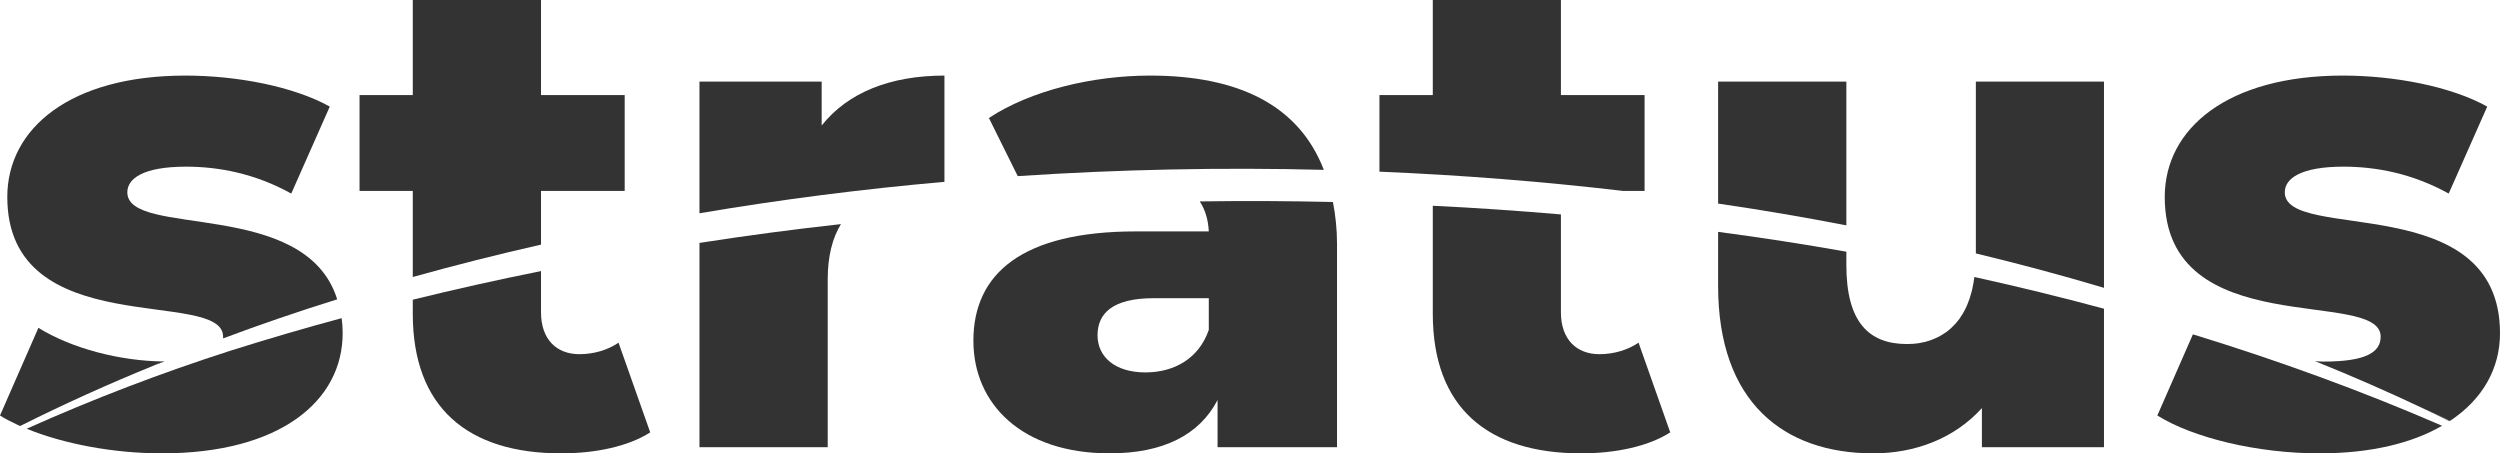 <?xml version="1.0" encoding="UTF-8"?><svg id="Layer_2" xmlns="http://www.w3.org/2000/svg" viewBox="0 0 219.31 39.77"><defs><style>.cls-1{fill:#333;stroke-width:0px;}</style></defs><g id="Layer_1-2"><path class="cls-1" d="M19.57,29.69s0-.1,0-.16c0-4.32-18.93.59-18.93-12.25,0-6.04,5.56-10.65,15.62-10.65,4.5,0,9.47.94,12.67,2.72l-3.38,7.63c-3.19-1.77-6.39-2.36-9.23-2.36-3.79,0-5.15,1.06-5.15,2.25,0,4.04,15.64.46,18.41,9.39-3.41,1.06-6.74,2.2-10.02,3.43Z"/><path class="cls-1" d="M14.35,31.71c-.25.09-.49.19-.73.3-.01,0-.03,0-.04.02-4.06,1.65-8,3.43-11.81,5.34-.1-.04-.21-.09-.31-.14-.53-.25-1.03-.5-1.46-.78l3.37-7.69c2.91,1.8,7.13,2.91,10.98,2.95Z"/><path class="cls-1" d="M30.06,29.23c0,5.92-5.45,10.54-15.86,10.54-4.27,0-8.65-.84-11.86-2.16,5.83-2.61,11.79-4.89,17.86-6.84,3.2-1.01,6.46-1.97,9.77-2.86.06.42.09.85.09,1.32Z"/><path class="cls-1" d="M14.41,31.71c-.26.1-.53.2-.79.3.24-.11.48-.21.73-.3h.06Z"/><path class="cls-1" d="M57.04,37.93c-1.95,1.25-4.85,1.84-7.81,1.84-8.22,0-13.02-4.03-13.02-12.25v-1.23c3.7-.91,7.45-1.75,11.25-2.51v3.62c0,2.37,1.36,3.67,3.37,3.67,1.24,0,2.49-.36,3.43-1.01l2.78,7.87Z"/><path class="cls-1" d="M54.8,8.34v8.41h-7.34v4.71c-3.81.86-7.56,1.81-11.25,2.84v-7.55h-4.67v-8.41h4.67V0h11.25v8.34h7.34Z"/><path class="cls-1" d="M82.85,6.63v9.32c-7.25.64-14.43,1.56-21.49,2.76V7.16h10.72v3.85c2.3-2.9,6.03-4.38,10.77-4.38Z"/><path class="cls-1" d="M73.77,19.66c-.74,1.21-1.16,2.8-1.16,4.84v14.73h-11.25v-17.92c4.1-.64,8.24-1.19,12.41-1.65Z"/><path class="cls-1" d="M116.13,14.9c-8.95-.23-17.94-.04-26.85.55l-2.53-5.1c3.67-2.42,9.11-3.72,14.14-3.72,7.82,0,13.08,2.65,15.24,8.27Z"/><path class="cls-1" d="M116.93,17.72c-3.89-.09-7.79-.11-11.68-.05.47.72.74,1.6.79,2.63h-6.39c-9.94,0-14.26,3.67-14.26,9.59,0,5.56,4.26,9.88,11.95,9.88,4.68,0,7.87-1.6,9.47-4.68v4.14h10.48v-17.81c0-1.35-.14-2.57-.36-3.7ZM106.04,28.94c-.88,2.54-3.07,3.73-5.56,3.73-2.66,0-4.2-1.36-4.2-3.26s1.3-3.25,4.91-3.25h4.85v2.78Z"/><path class="cls-1" d="M146.52,37.93c-1.95,1.25-4.85,1.84-7.81,1.84-8.23,0-13.02-4.03-13.02-12.25v-9.47c3.76.18,7.51.44,11.24.76v8.59c0,2.37,1.37,3.67,3.38,3.67,1.24,0,2.48-.36,3.43-1.01l2.78,7.87Z"/><path class="cls-1" d="M144.27,8.34v8.41h-1.88c-7.06-.83-14.2-1.39-21.38-1.69v-6.72h4.68V0h11.24v8.34h7.34Z"/><path class="cls-1" d="M161.97,7.16v12.61c-3.71-.72-7.46-1.36-11.25-1.91V7.16h11.25Z"/><path class="cls-1" d="M184.57,7.16v18.09c-3.68-1.1-7.43-2.1-11.24-3.02V7.16h11.24Z"/><path class="cls-1" d="M184.57,27.08v12.15h-10.71v-3.43c-2.42,2.67-5.86,3.97-9.53,3.97-7.87,0-13.61-4.5-13.61-14.68v-4.75c3.78.5,7.53,1.08,11.25,1.74v1.18c0,4.97,1.95,6.92,5.32,6.92.18,0,.37-.01.55-.02.09-.01.18-.02.28-.03.11,0,.22-.03.33-.05.32-.05.63-.13.93-.24.13-.05.26-.1.39-.16.22-.09.43-.2.63-.33.09-.05.18-.11.27-.18.01,0,.03,0,.04-.02.03-.02.05-.04.08-.06.01,0,.02-.02.03-.02.11-.09.22-.18.33-.28.1-.09.19-.18.28-.28.09-.09.18-.18.25-.28.07-.08.13-.16.2-.25.08-.11.15-.23.23-.35.03-.04.05-.09.08-.13.1-.17.19-.35.28-.53.09-.19.17-.39.24-.59.03-.07.05-.14.08-.21.03-.09.06-.18.08-.28.05-.15.1-.32.13-.48.01-.03.01-.05.02-.08.03-.14.06-.29.09-.44.03-.19.06-.39.09-.59,3.83.84,7.62,1.77,11.37,2.78Z"/><path class="cls-1" d="M219.31,29.23c0,3.08-1.5,5.78-4.38,7.69-.72-.34-1.45-.68-2.19-1.01-.02-.01-.04-.02-.06-.03-3.12-1.48-6.32-2.88-9.6-4.2.25.02.49.04.73.04,3.78,0,5.03-.83,5.03-2.19,0-4.32-18.94.59-18.94-12.25,0-6.04,5.56-10.65,15.62-10.65,4.5,0,9.47.94,12.67,2.72l-3.38,7.63c-3.19-1.77-6.39-2.36-9.23-2.36-3.79,0-5.15,1.06-5.15,2.25,0,4.43,18.88-.36,18.88,12.36Z"/><path class="cls-1" d="M192.37,29.33c7.53,2.31,14.83,4.97,21.86,8.02-2.61,1.51-6.2,2.42-10.78,2.42-5.44,0-11.06-1.36-14.2-3.32l3.12-7.12Z"/><path class="cls-1" d="M214.93,36.92s-.03.02-.05.03c-.71-.35-1.42-.7-2.14-1.04.74.33,1.47.67,2.19,1.01Z"/><path class="cls-1" d="M14.41,31.71c-.26.1-.53.2-.79.3.24-.11.48-.21.73-.3h.06Z"/></g></svg>
